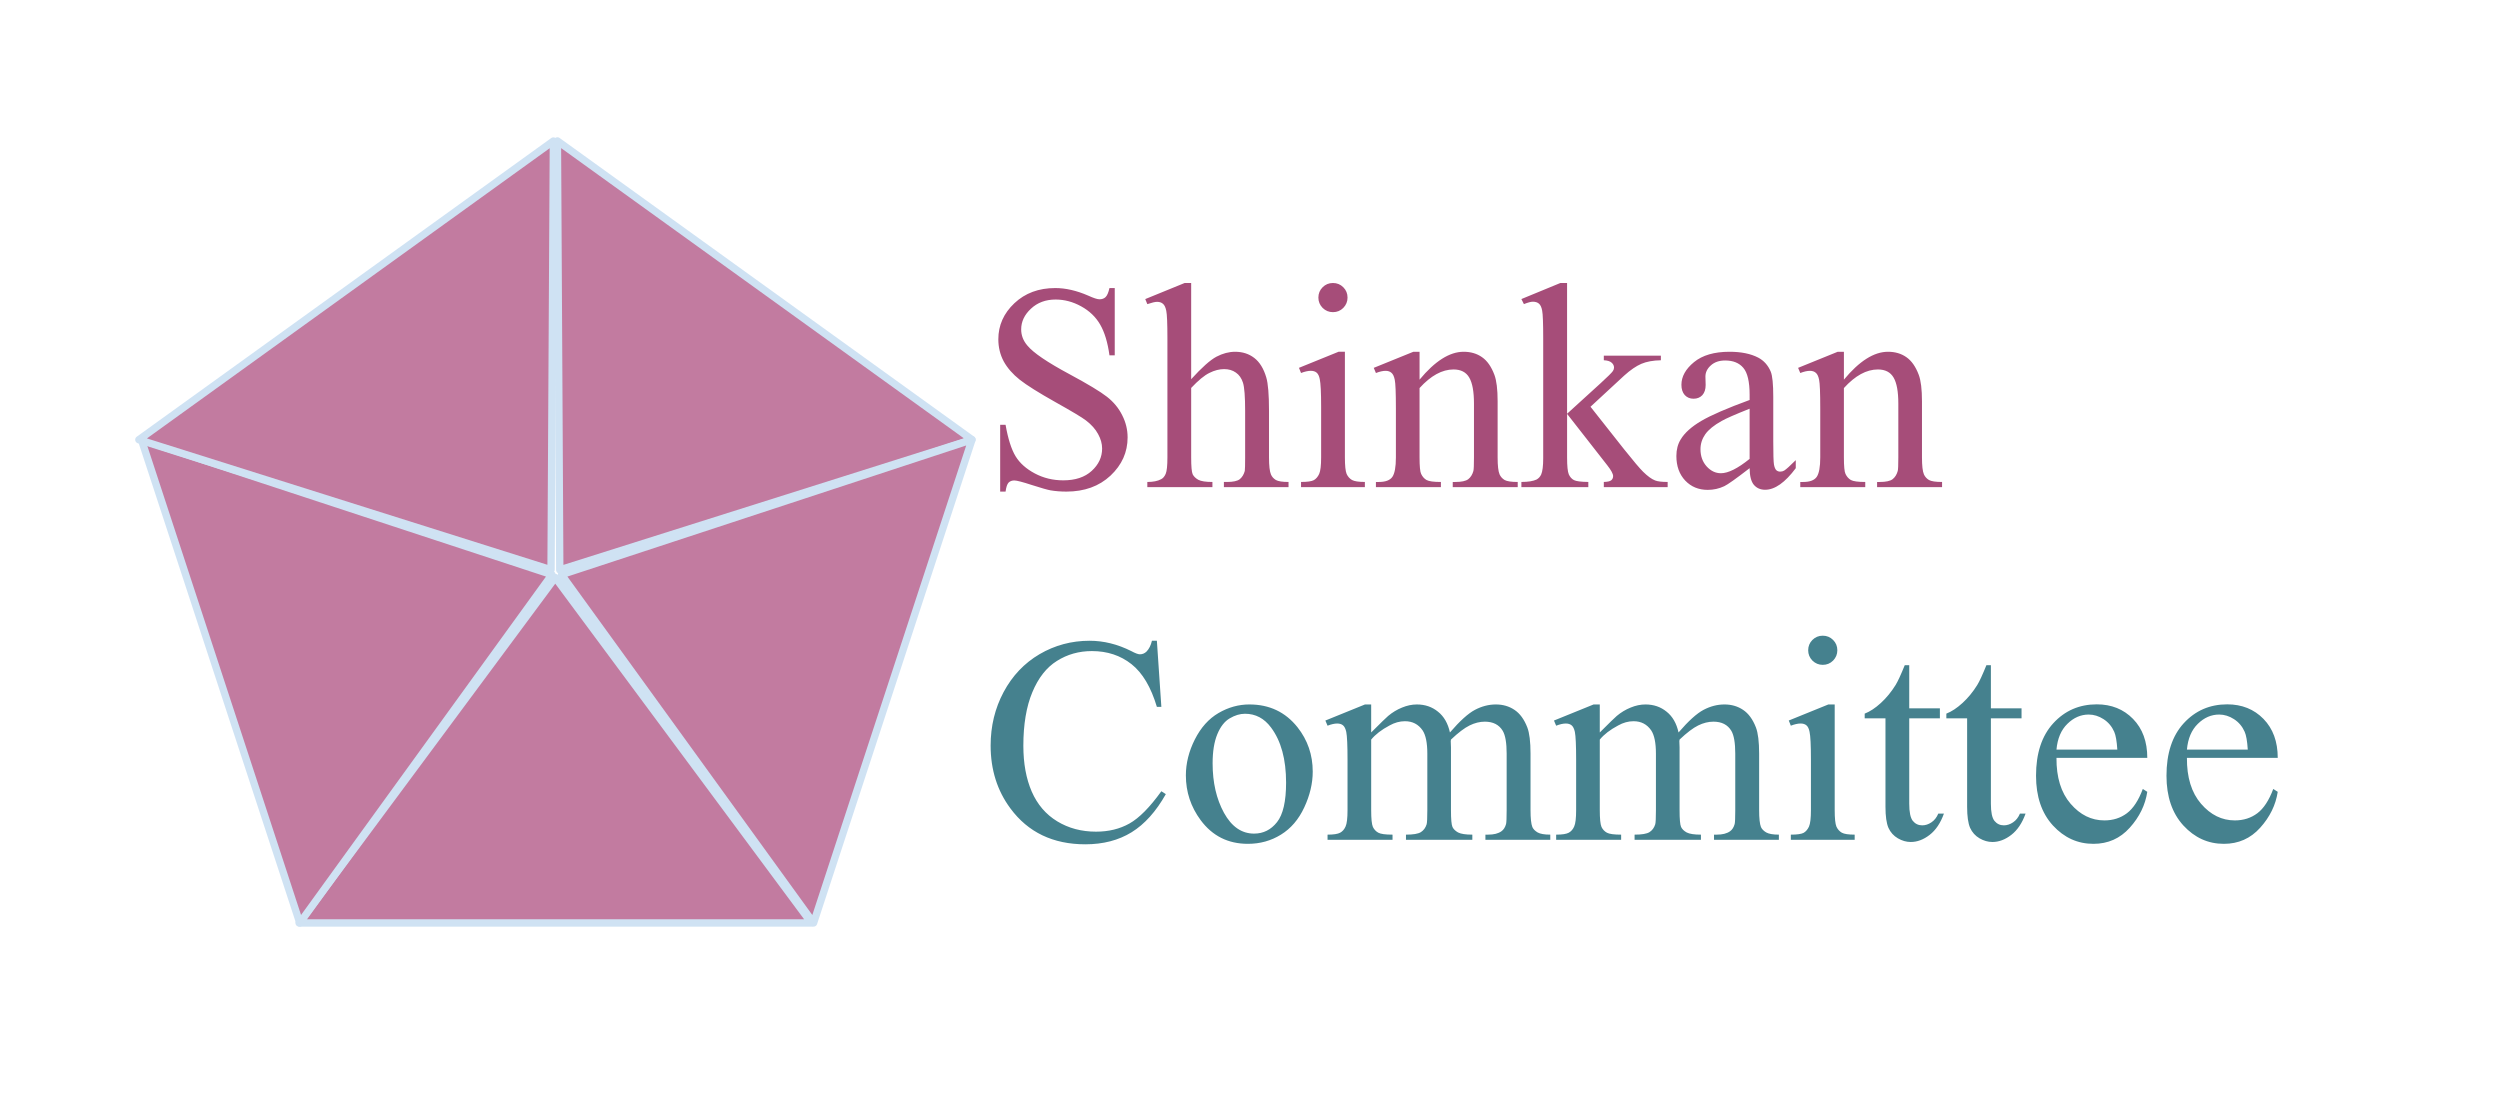 <svg version="1.1" viewBox="0.0 0.0 340.249 150.751" fill="none" stroke="none" stroke-linecap="square" stroke-miterlimit="10" xmlns:xlink="http://www.w3.org/1999/xlink" xmlns="http://www.w3.org/2000/svg"><clipPath id="p.0"><path d="m0 0l340.249 0l0 150.751l-340.249 0l0 -150.751z" clip-rule="nonzero"/></clipPath><g clip-path="url(#p.0)"><path fill="#000000" fill-opacity="0.0" d="m0 0l340.249 0l0 150.751l-340.249 0z" fill-rule="evenodd"/><path fill="#000000" fill-opacity="0.0" d="m124.373 18.898l197.89 0l0 116.346l-197.89 0z" fill-rule="evenodd"/><path fill="#a64d79" d="m151.716 39.204l0 9.156l-0.719 0q-0.359 -2.625 -1.266 -4.188q-0.906 -1.562 -2.594 -2.484q-1.672 -0.922 -3.469 -0.922q-2.031 0 -3.359 1.25q-1.328 1.234 -1.328 2.812q0 1.219 0.844 2.203q1.203 1.469 5.75 3.906q3.719 2.0 5.078 3.062q1.359 1.062 2.078 2.516q0.734 1.438 0.734 3.016q0 3.016 -2.328 5.203q-2.328 2.172 -6.0 2.172q-1.156 0 -2.172 -0.172q-0.609 -0.109 -2.516 -0.719q-1.906 -0.625 -2.406 -0.625q-0.484 0 -0.781 0.297q-0.281 0.297 -0.406 1.219l-0.734 0l0 -9.094l0.734 0q0.5 2.859 1.359 4.281q0.859 1.406 2.625 2.344q1.766 0.938 3.875 0.938q2.453 0 3.859 -1.281q1.422 -1.297 1.422 -3.047q0 -0.984 -0.547 -1.969q-0.531 -1.0 -1.656 -1.859q-0.766 -0.594 -4.172 -2.5q-3.391 -1.906 -4.828 -3.031q-1.438 -1.141 -2.188 -2.5q-0.734 -1.375 -0.734 -3.016q0 -2.844 2.188 -4.906q2.188 -2.062 5.562 -2.062q2.109 0 4.484 1.031q1.094 0.5 1.531 0.5q0.516 0 0.828 -0.297q0.328 -0.312 0.531 -1.234l0.719 0zm10.402 -0.688l0 13.094q2.172 -2.391 3.438 -3.062q1.281 -0.672 2.547 -0.672q1.516 0 2.609 0.844q1.094 0.844 1.625 2.641q0.375 1.25 0.375 4.562l0 6.328q0 1.703 0.266 2.328q0.203 0.469 0.672 0.75q0.469 0.266 1.719 0.266l0 0.703l-8.797 0l0 -0.703l0.422 0q1.25 0 1.734 -0.375q0.484 -0.391 0.688 -1.125q0.047 -0.313 0.047 -1.844l0 -6.328q0 -2.922 -0.297 -3.844q-0.297 -0.922 -0.969 -1.375q-0.656 -0.469 -1.594 -0.469q-0.969 0 -2.0 0.516q-1.031 0.5 -2.484 2.047l0 9.453q0 1.844 0.203 2.297q0.219 0.438 0.766 0.75q0.562 0.297 1.922 0.297l0 0.703l-8.859 0l0 -0.703q1.188 0 1.875 -0.375q0.391 -0.188 0.625 -0.734q0.234 -0.547 0.234 -2.234l0 -16.188q0 -3.062 -0.156 -3.766q-0.141 -0.703 -0.453 -0.953q-0.297 -0.266 -0.797 -0.266q-0.406 0 -1.328 0.312l-0.281 -0.688l5.359 -2.188l0.891 0zm19.297 0q0.828 0 1.406 0.578q0.578 0.578 0.578 1.406q0 0.812 -0.578 1.406q-0.578 0.578 -1.406 0.578q-0.812 0 -1.406 -0.578q-0.578 -0.594 -0.578 -1.406q0 -0.828 0.578 -1.406q0.578 -0.578 1.406 -0.578zm1.625 9.359l0 14.375q0 1.688 0.234 2.25q0.25 0.547 0.734 0.828q0.484 0.266 1.75 0.266l0 0.703l-8.688 0l0 -0.703q1.297 0 1.75 -0.25q0.453 -0.266 0.719 -0.844q0.266 -0.594 0.266 -2.25l0 -6.891q0 -2.906 -0.188 -3.766q-0.125 -0.625 -0.422 -0.875q-0.297 -0.25 -0.797 -0.25q-0.547 0 -1.328 0.297l-0.281 -0.703l5.391 -2.188l0.859 0zm10.16 3.797q3.141 -3.797 6.0 -3.797q1.453 0 2.5 0.734q1.062 0.734 1.688 2.406q0.438 1.172 0.438 3.594l0 7.641q0 1.703 0.266 2.313q0.219 0.484 0.688 0.766q0.484 0.266 1.781 0.266l0 0.703l-8.844 0l0 -0.703l0.359 0q1.25 0 1.75 -0.375q0.5 -0.391 0.703 -1.125q0.078 -0.297 0.078 -1.844l0 -7.328q0 -2.438 -0.641 -3.531q-0.641 -1.109 -2.141 -1.109q-2.328 0 -4.625 2.531l0 9.438q0 1.813 0.219 2.25q0.266 0.562 0.734 0.828q0.484 0.266 1.953 0.266l0 0.703l-8.844 0l0 -0.703l0.391 0q1.359 0 1.844 -0.688q0.484 -0.703 0.484 -2.656l0 -6.641q0 -3.219 -0.156 -3.922q-0.141 -0.703 -0.453 -0.953q-0.297 -0.266 -0.797 -0.266q-0.547 0 -1.312 0.297l-0.297 -0.703l5.391 -2.188l0.844 0l0 3.797zm20.078 -13.156l0 17.797l4.547 -4.141q1.453 -1.328 1.688 -1.672q0.156 -0.234 0.156 -0.469q0 -0.391 -0.328 -0.672q-0.328 -0.297 -1.062 -0.328l0 -0.625l7.766 0l0 0.625q-1.594 0.031 -2.656 0.484q-1.062 0.453 -2.344 1.609l-4.578 4.234l4.578 5.797q1.922 2.406 2.578 3.047q0.938 0.922 1.641 1.188q0.5 0.203 1.703 0.203l0 0.703l-8.688 0l0 -0.703q0.734 -0.016 1.0 -0.219q0.266 -0.219 0.266 -0.578q0 -0.453 -0.781 -1.453l-5.484 -7.016l0 5.938q0 1.75 0.234 2.297q0.25 0.547 0.703 0.781q0.453 0.234 1.953 0.25l0 0.703l-9.109 0l0 -0.703q1.375 0 2.062 -0.328q0.406 -0.219 0.625 -0.672q0.281 -0.641 0.281 -2.219l0 -16.297q0 -3.109 -0.141 -3.797q-0.125 -0.688 -0.438 -0.953q-0.312 -0.266 -0.828 -0.266q-0.406 0 -1.219 0.328l-0.344 -0.688l5.312 -2.188l0.906 0zm24.844 25.203q-2.75 2.125 -3.453 2.453q-1.062 0.5 -2.25 0.5q-1.859 0 -3.062 -1.266q-1.203 -1.281 -1.203 -3.344q0 -1.312 0.594 -2.266q0.797 -1.328 2.781 -2.5q1.984 -1.172 6.594 -2.859l0 -0.703q0 -2.672 -0.859 -3.672q-0.844 -1.0 -2.469 -1.0q-1.219 0 -1.953 0.672q-0.734 0.656 -0.734 1.516l0.031 1.141q0 0.891 -0.453 1.391q-0.453 0.484 -1.203 0.484q-0.719 0 -1.188 -0.5q-0.453 -0.516 -0.453 -1.391q0 -1.688 1.719 -3.094q1.719 -1.406 4.828 -1.406q2.375 0 3.906 0.797q1.156 0.609 1.703 1.906q0.344 0.828 0.344 3.438l0 6.062q0 2.562 0.094 3.141q0.109 0.578 0.328 0.781q0.219 0.188 0.516 0.188q0.312 0 0.547 -0.141q0.406 -0.25 1.578 -1.422l0 1.094q-2.188 2.938 -4.172 2.938q-0.953 0 -1.531 -0.672q-0.562 -0.672 -0.578 -2.266zm0 -1.266l0 -6.828q-2.953 1.172 -3.812 1.672q-1.547 0.859 -2.219 1.797q-0.656 0.938 -0.656 2.047q0 1.406 0.844 2.344q0.844 0.922 1.938 0.922q1.484 0 3.906 -1.953zm12.832 -10.781q3.141 -3.797 6 -3.797q1.453 0 2.5 0.734q1.062 0.734 1.688 2.406q0.438 1.172 0.438 3.594l0 7.641q0 1.703 0.266 2.313q0.219 0.484 0.688 0.766q0.484 0.266 1.781 0.266l0 0.703l-8.844 0l0 -0.703l0.359 0q1.25 0 1.75 -0.375q0.5 -0.391 0.703 -1.125q0.078 -0.297 0.078 -1.844l0 -7.328q0 -2.438 -0.641 -3.531q-0.641 -1.109 -2.141 -1.109q-2.328 0 -4.625 2.531l0 9.438q0 1.813 0.219 2.25q0.266 0.562 0.734 0.828q0.484 0.266 1.953 0.266l0 0.703l-8.844 0l0 -0.703l0.391 0q1.359 0 1.844 -0.688q0.484 -0.703 0.484 -2.656l0 -6.641q0 -3.219 -0.156 -3.922q-0.141 -0.703 -0.453 -0.953q-0.297 -0.266 -0.797 -0.266q-0.547 0 -1.312 0.297l-0.297 -0.703l5.391 -2.188l0.844 0l0 3.797z" fill-rule="nonzero"/><path fill="#45818e" d="m157.451 87.204l0.609 9.0l-0.609 0q-1.203 -4.031 -3.453 -5.812q-2.25 -1.781 -5.391 -1.781q-2.641 0 -4.766 1.344q-2.125 1.328 -3.344 4.266q-1.219 2.922 -1.219 7.281q0 3.594 1.141 6.234q1.156 2.641 3.469 4.047q2.312 1.406 5.281 1.406q2.578 0 4.547 -1.109q1.984 -1.109 4.344 -4.391l0.609 0.391q-2.0 3.547 -4.656 5.188q-2.656 1.641 -6.297 1.641q-6.594 0 -10.203 -4.891q-2.688 -3.625 -2.688 -8.547q0 -3.969 1.766 -7.281q1.781 -3.328 4.891 -5.156q3.125 -1.828 6.812 -1.828q2.875 0 5.672 1.406q0.812 0.438 1.172 0.438q0.516 0 0.906 -0.375q0.516 -0.531 0.734 -1.469l0.672 0zm12.602 8.672q4.062 0 6.531 3.094q2.078 2.625 2.078 6.047q0 2.406 -1.156 4.875q-1.141 2.453 -3.172 3.703q-2.016 1.25 -4.5 1.25q-4.031 0 -6.422 -3.219q-2.016 -2.719 -2.016 -6.094q0 -2.469 1.219 -4.891q1.234 -2.438 3.219 -3.594q2.0 -1.172 4.219 -1.172zm-0.609 1.266q-1.031 0 -2.078 0.625q-1.047 0.609 -1.688 2.156q-0.641 1.547 -0.641 3.969q0 3.906 1.547 6.734q1.562 2.828 4.094 2.828q1.891 0 3.125 -1.562q1.234 -1.562 1.234 -5.375q0 -4.766 -2.047 -7.5q-1.391 -1.875 -3.547 -1.875zm17.172 2.547q1.953 -1.953 2.312 -2.25q0.875 -0.734 1.891 -1.141q1.016 -0.422 2.016 -0.422q1.672 0 2.875 0.984q1.219 0.969 1.625 2.828q2.016 -2.344 3.406 -3.078q1.391 -0.734 2.844 -0.734q1.438 0 2.531 0.734q1.109 0.734 1.75 2.391q0.438 1.141 0.438 3.562l0 7.688q0 1.688 0.25 2.312q0.188 0.422 0.719 0.734q0.531 0.297 1.719 0.297l0 0.703l-8.828 0l0 -0.703l0.375 0q1.156 0 1.797 -0.453q0.453 -0.312 0.641 -1.0q0.078 -0.328 0.078 -1.891l0 -7.688q0 -2.188 -0.531 -3.094q-0.75 -1.25 -2.438 -1.25q-1.031 0 -2.078 0.516q-1.047 0.516 -2.531 1.922l-0.031 0.219l0.031 0.844l0 8.531q0 1.844 0.203 2.297q0.203 0.438 0.766 0.75q0.578 0.297 1.938 0.297l0 0.703l-9.031 0l0 -0.703q1.484 0 2.031 -0.344q0.562 -0.359 0.781 -1.062q0.094 -0.328 0.094 -1.938l0 -7.688q0 -2.188 -0.641 -3.156q-0.859 -1.25 -2.406 -1.25q-1.062 0 -2.094 0.578q-1.625 0.859 -2.5 1.922l0 9.594q0 1.766 0.234 2.297q0.25 0.516 0.734 0.781q0.484 0.266 1.938 0.266l0 0.703l-8.844 0l0 -0.703q1.234 0 1.719 -0.266q0.484 -0.266 0.734 -0.844q0.266 -0.578 0.266 -2.234l0 -6.828q0 -2.953 -0.172 -3.812q-0.141 -0.641 -0.438 -0.891q-0.297 -0.25 -0.797 -0.25q-0.547 0 -1.312 0.297l-0.297 -0.703l5.391 -2.188l0.844 0l0 3.812zm31.113 0q1.953 -1.953 2.312 -2.25q0.875 -0.734 1.891 -1.141q1.016 -0.422 2.016 -0.422q1.672 0 2.875 0.984q1.219 0.969 1.625 2.828q2.016 -2.344 3.406 -3.078q1.391 -0.734 2.844 -0.734q1.438 0 2.531 0.734q1.109 0.734 1.75 2.391q0.438 1.141 0.438 3.562l0 7.688q0 1.688 0.25 2.312q0.188 0.422 0.719 0.734q0.531 0.297 1.719 0.297l0 0.703l-8.828 0l0 -0.703l0.375 0q1.156 0 1.797 -0.453q0.453 -0.312 0.641 -1.0q0.078 -0.328 0.078 -1.891l0 -7.688q0 -2.188 -0.531 -3.094q-0.75 -1.25 -2.438 -1.25q-1.031 0 -2.078 0.516q-1.047 0.516 -2.531 1.922l-0.031 0.219l0.031 0.844l0 8.531q0 1.844 0.203 2.297q0.203 0.438 0.766 0.75q0.578 0.297 1.938 0.297l0 0.703l-9.031 0l0 -0.703q1.484 0 2.031 -0.344q0.562 -0.359 0.781 -1.062q0.094 -0.328 0.094 -1.938l0 -7.688q0 -2.188 -0.641 -3.156q-0.859 -1.25 -2.406 -1.25q-1.062 0 -2.094 0.578q-1.625 0.859 -2.5 1.922l0 9.594q0 1.766 0.234 2.297q0.25 0.516 0.734 0.781q0.484 0.266 1.938 0.266l0 0.703l-8.844 0l0 -0.703q1.234 0 1.719 -0.266q0.484 -0.266 0.734 -0.844q0.266 -0.578 0.266 -2.234l0 -6.828q0 -2.953 -0.172 -3.812q-0.141 -0.641 -0.438 -0.891q-0.297 -0.25 -0.797 -0.25q-0.547 0 -1.312 0.297l-0.297 -0.703l5.391 -2.188l0.844 0l0 3.812zm30.348 -13.172q0.828 0 1.406 0.578q0.578 0.578 0.578 1.406q0 0.812 -0.578 1.406q-0.578 0.578 -1.406 0.578q-0.812 0 -1.406 -0.578q-0.578 -0.594 -0.578 -1.406q0 -0.828 0.578 -1.406q0.578 -0.578 1.406 -0.578zm1.625 9.359l0 14.375q0 1.688 0.234 2.25q0.25 0.547 0.734 0.828q0.484 0.266 1.75 0.266l0 0.703l-8.688 0l0 -0.703q1.297 0 1.75 -0.25q0.453 -0.266 0.719 -0.844q0.266 -0.594 0.266 -2.25l0 -6.891q0 -2.906 -0.188 -3.766q-0.125 -0.625 -0.422 -0.875q-0.297 -0.25 -0.797 -0.25q-0.547 0 -1.328 0.297l-0.281 -0.703l5.391 -2.188l0.859 0zm10.145 -5.344l0 5.875l4.172 0l0 1.359l-4.172 0l0 11.609q0 1.734 0.484 2.344q0.5 0.609 1.281 0.609q0.656 0 1.25 -0.406q0.609 -0.406 0.938 -1.188l0.766 0q-0.688 1.922 -1.938 2.891q-1.25 0.969 -2.578 0.969q-0.891 0 -1.75 -0.5q-0.859 -0.5 -1.281 -1.422q-0.406 -0.938 -0.406 -2.875l0 -12.031l-2.828 0l0 -0.641q1.078 -0.422 2.203 -1.453q1.125 -1.031 2 -2.438q0.453 -0.734 1.25 -2.703l0.609 0zm11.113 0l0 5.875l4.172 0l0 1.359l-4.172 0l0 11.609q0 1.734 0.484 2.344q0.5 0.609 1.281 0.609q0.656 0 1.25 -0.406q0.609 -0.406 0.938 -1.188l0.766 0q-0.688 1.922 -1.938 2.891q-1.25 0.969 -2.578 0.969q-0.891 0 -1.75 -0.5q-0.859 -0.5 -1.281 -1.422q-0.406 -0.938 -0.406 -2.875l0 -12.031l-2.828 0l0 -0.641q1.078 -0.422 2.203 -1.453q1.125 -1.031 2.0 -2.438q0.453 -0.734 1.25 -2.703l0.609 0zm8.926 12.609q-0.031 3.984 1.922 6.25q1.953 2.266 4.594 2.266q1.766 0 3.062 -0.969q1.297 -0.969 2.172 -3.312l0.609 0.391q-0.406 2.688 -2.391 4.891q-1.969 2.188 -4.938 2.188q-3.219 0 -5.516 -2.5q-2.297 -2.516 -2.297 -6.766q0 -4.578 2.344 -7.141q2.359 -2.578 5.922 -2.578q3.0 0 4.938 1.984q1.938 1.984 1.938 5.297l-12.359 0zm0 -1.125l8.281 0q-0.109 -1.719 -0.422 -2.422q-0.484 -1.094 -1.453 -1.719q-0.969 -0.625 -2.016 -0.625q-1.625 0 -2.906 1.266q-1.281 1.25 -1.484 3.5zm17.754 1.125q-0.031 3.984 1.922 6.25q1.953 2.266 4.594 2.266q1.766 0 3.062 -0.969q1.297 -0.969 2.172 -3.312l0.609 0.391q-0.406 2.688 -2.391 4.891q-1.969 2.188 -4.938 2.188q-3.219 0 -5.516 -2.5q-2.297 -2.516 -2.297 -6.766q0 -4.578 2.344 -7.141q2.359 -2.578 5.922 -2.578q3.0 0 4.938 1.984q1.938 1.984 1.938 5.297l-12.359 0zm0 -1.125l8.281 0q-0.109 -1.719 -0.422 -2.422q-0.484 -1.094 -1.453 -1.719q-0.969 -0.625 -2.016 -0.625q-1.625 0 -2.906 1.266q-1.281 1.25 -1.484 3.5z" fill-rule="nonzero"/><path fill="#c27ba0" d="m40.708 125.615l34.862 -47.017l34.862 47.017z" fill-rule="evenodd"/><path stroke="#cfe2f3" stroke-width="1.0" stroke-linejoin="round" stroke-linecap="butt" d="m40.708 125.615l34.862 -47.017l34.862 47.017z" fill-rule="evenodd"/><path fill="#c27ba0" d="m19.246 59.843l55.867 18.366l-34.31 47.406z" fill-rule="evenodd"/><path stroke="#cfe2f3" stroke-width="1.0" stroke-linejoin="round" stroke-linecap="butt" d="m19.246 59.843l55.867 18.366l-34.31 47.406z" fill-rule="evenodd"/><path fill="#c27ba0" d="m75.317 19.194l-0.32 58.354l-56.099 -17.703z" fill-rule="evenodd"/><path stroke="#cfe2f3" stroke-width="1.0" stroke-linejoin="round" stroke-linecap="butt" d="m75.317 19.194l-0.32 58.354l-56.099 -17.703z" fill-rule="evenodd"/><path fill="#c27ba0" d="m132.284 59.83l-56.099 17.732l-0.32 -58.382z" fill-rule="evenodd"/><path stroke="#cfe2f3" stroke-width="1.0" stroke-linejoin="round" stroke-linecap="butt" d="m132.284 59.83l-56.099 17.732l-0.32 -58.382z" fill-rule="evenodd"/><path fill="#c27ba0" d="m110.727 125.616l-34.31 -47.406l55.867 -18.366z" fill-rule="evenodd"/><path stroke="#cfe2f3" stroke-width="1.0" stroke-linejoin="round" stroke-linecap="butt" d="m110.727 125.616l-34.31 -47.406l55.867 -18.366z" fill-rule="evenodd"/></g></svg>